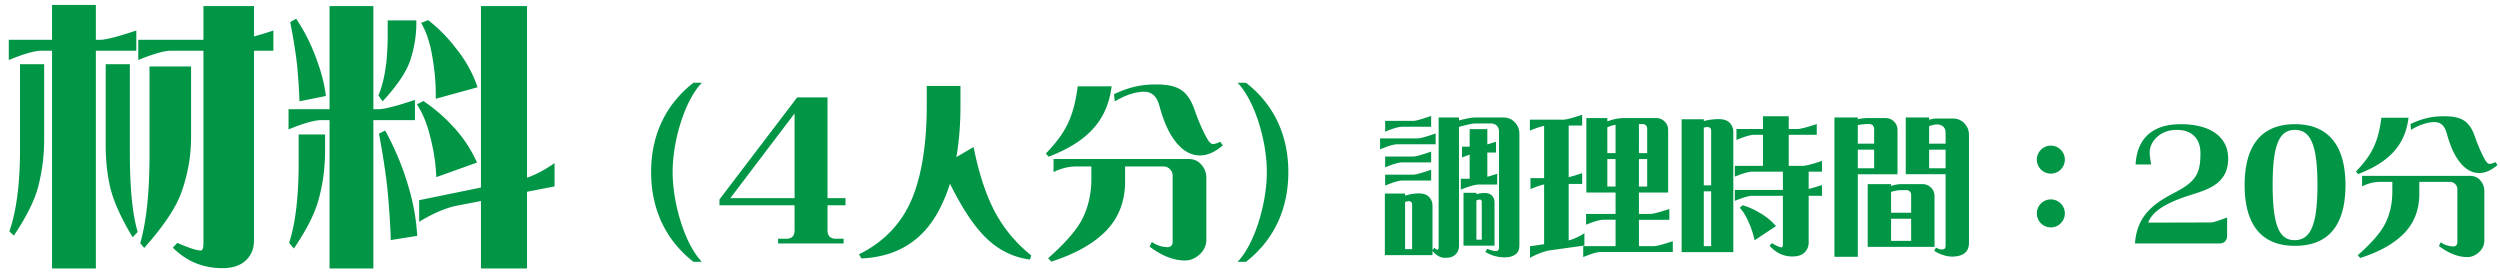 <svg xmlns="http://www.w3.org/2000/svg" fill="none" viewBox="0 0 267 29"><path fill="#009646" d="M261.357 14.4c-.224-.88-.592-1.36-1.376-1.36-.752 0-1.696.336-2.48.832l-.064-.624c1.328-.624 2.336-.832 3.6-.832 1.936 0 2.72.56 3.296 2.208.336.96.688 1.76 1.056 2.416.176.304.336.464.496.464q.24 0 .624-.192l.224.304c-.656.576-1.312.864-1.936.864-.752 0-1.424-.352-2.016-1.072-.704-.848-1.104-1.888-1.424-3.008m-9.504 4.192-.24-.272c1.68-1.76 2.368-3.056 2.72-5.744h2.896c-.384 3.152-2.336 4.832-5.376 6.016m11.936.192q.696 0 1.104.48c.288.32.432.704.432 1.168v5.216q0 .744-.528 1.248c-.384.368-.816.56-1.296.56-.976 0-1.984-.4-3.024-1.184l.192-.4c.368.272.832.432 1.36.448.272-.016.416-.176.416-.464v-5.664a.74.74 0 0 0-.24-.544.73.73 0 0 0-.528-.224h-3.296v1.296c0 1.648-.528 3.04-1.568 4.144-1.072 1.12-2.64 2.016-4.736 2.688l-.272-.288c1.52-1.344 2.512-2.496 2.96-3.44.496-1.008.736-2.128.736-3.36v-1.04h-1.296c-.656 0-1.296.16-1.936.48v-1.12zm-13.294.976c0 4-1.568 6.496-5.392 6.496-3.776 0-5.376-2.496-5.376-6.496 0-3.968 1.584-6.496 5.376-6.496 3.76 0 5.392 2.528 5.392 6.496m-7.776 0c0 4.32.704 5.888 2.336 5.888 1.696 0 2.448-1.568 2.448-5.888s-.752-5.888-2.4-5.888c-1.68 0-2.384 1.568-2.384 5.888m-6.735 4c.4 0 .624-.08 1.872-.528V25.2c0 .48-.32.8-.8.8h-9.04c.224-3.152 2.224-4.384 4.352-5.488 2.24-1.168 2.64-2.096 2.64-4.16 0-1.376-.752-2.48-2.544-2.48s-2.88 1.264-2.88 2.416c0 .272.08.832.16 1.28h-1.664c.16-2.848 1.872-4.304 4.816-4.304 3.152 0 5.072 1.344 5.072 3.664 0 2.704-2.16 3.312-4.032 3.904-2.688.848-4.064 1.76-4.512 2.944zm-16.961-5.216a1.495 1.495 0 1 1 .015-2.991 1.495 1.495 0 0 1-.015 2.99m0 5.744a1.495 1.495 0 1 1 .015-2.991 1.495 1.495 0 0 1-.015 2.99m-23.105 3.138v-14.88h2.496v.192c.336-.08.672-.112.992-.128h1.936c.368 0 .672.112.912.352.272.24.4.56.4.96v4.688h-4.24v8.816zm12.528-.016a3.73 3.73 0 0 1-1.872-.624l.192-.336c.16.08.304.144.432.176.24.032.384.016.448-.032.096-.064.144-.192.144-.4v-7.584h-4.256v-6.064h2.496v.24c.304-.08.56-.128.736-.128h1.776c.496 0 .912.16 1.232.496.336.336.512.752.512 1.248v11.536c0 .496-.16.864-.464 1.104-.32.24-.784.368-1.376.368m-10.032-12.064h1.744v-1.552c0-.192-.064-.336-.176-.432a.56.56 0 0 0-.368-.112h-.208a6 6 0 0 0-.992.112zm7.616 0h1.76v-1.168c0-.24-.064-.448-.208-.608-.16-.176-.384-.272-.672-.272h-.144c-.144 0-.384.064-.736.176zm-7.616 2.624h1.744v-1.984h-1.744zm7.616 0h1.76v-1.984h-1.76zm-6.56 8.4v-6.704h2.496v.192a4 4 0 0 1 1.008-.192h2.32c.368 0 .672.112.912.352.272.24.4.56.4.96v5.392zm2.496-3.648h2.144v-1.872c0-.192-.064-.336-.176-.432a.56.56 0 0 0-.368-.112h-.592a4.7 4.7 0 0 0-1.008.192zm0 3.008h2.144V23.36h-2.144zm-11.552-7.392h-3.232c-.368-.016-1.008.16-1.904.528v-1.152h3.008V14.4h-.912c-.384-.016-1.024.176-1.92.544v-1.168h2.832v-1.36h2.752v1.36h.976q.504-.024 2.016-.528V14.4h-2.992v3.312h1.536q.504-.024 2.016-.528v1.152h-1.424v1.84c.368-.08.832-.224 1.424-.416v1.152h-1.424v4.976c0 .448-.16.816-.464 1.104-.304.272-.72.4-1.28.4-.944 0-1.76-.384-2.432-1.152l.256-.272c.496.304.848.448 1.024.448.096 0 .144-.128.144-.4v-5.104h-3.232c-.368-.016-1.008.176-1.904.544v-1.168h5.136zm-8.448-5.408a6.6 6.6 0 0 1 1.536-.208c.56 0 .976.128 1.232.4s.384.576.384.944v12.864h-5.52V12.736h2.368zm.784 1.056c0-.176-.048-.288-.16-.352-.08-.064-.224-.08-.4-.048l-.224.048v6.16h.784zm-.784 12.304h.784v-5.856h-.784zm4.768-2.608c-.272-.624-.576-1.12-.928-1.488l.304-.272a7.5 7.5 0 0 1 1.808.8 6.7 6.7 0 0 1 1.76 1.424l-2.288 1.52a9.3 9.3 0 0 0-.656-1.984m-23.327 3.856v-1.232l1.504-.224v-6.384c-.368.08-.864.256-1.456.496v-1.168h1.456V13.44c-.368.08-.88.24-1.52.512v-1.168h3.568q.504-.024 2.016-.528v1.152h-1.44v5.52q.552-.144 1.44-.432v1.152h-1.44v6.032q.744-.192 1.68-.768v1.312l-3.792.528c-.656.144-1.328.4-2.016.784m5.68-.08v-1.168h3.456v-2.816h-1.248c-.368-.016-1.008.16-1.904.528v-1.152h3.152V20.56h-3.12v-7.952h2.24v.352l.144-.048a5.1 5.1 0 0 1 1.552-.304h3.488c.368 0 .672.112.912.352.272.24.4.56.4.96v6.64h-3.12v2.288h1.232q.504-.024 2.016-.528v1.152h-3.248v2.816h1.6q.504-.024 2.016-.528v1.152h-7.664c-.368-.016-1.008.176-1.904.544m5.952-11.104h.88v-2.56c0-.192-.048-.336-.16-.432a.64.64 0 0 0-.384-.112h-.336zm-3.376 0h.88v-3.024c-.24.048-.464.096-.672.176l-.208.096zm0 3.568h.88v-2.928h-.88zm3.376 0h.88v-2.928h-.88zm-24.144-7.008c.336 0 .976-.192 1.952-.528v1.152h-3.056c-.368 0-.992.16-1.856.528v-1.152zm2.096 14.336h-5.088v-6.576h2.16v.224c.544-.16 1.024-.24 1.424-.24.528 0 .912.128 1.136.384.24.256.368.56.368.928v4.736l.208-.24c.144.144.256.208.304.208q.144 0 .144-.336V12.544h2.176v.32c.784-.208 1.36-.32 1.728-.32h2.976c.496 0 .912.16 1.232.496.336.336.512.752.512 1.248v11.92c0 .432-.128.752-.4.944q-.432.336-1.2.336c-.688 0-1.376-.192-2.032-.576l.192-.336c.288.112.544.192.752.224.208.016.336.016.384-.032.08-.064.128-.176.128-.352V14.064c0-.24-.064-.448-.208-.608-.16-.176-.384-.272-.672-.272h-1.664c-.272 0-.848.128-1.728.368V26.24c0 .384-.128.704-.384.944-.24.24-.592.352-1.056.352-.592 0-.944-.24-1.392-.736zm5.856-10.96v2.592c.304-.08.656-.192 1.056-.32v1.152h-1.968c-.384 0-1.024.176-1.92.544v-1.168h.944v-2.576c-.24.08-.512.192-.816.304v-1.152h.816v-1.872h1.888v1.632l.928-.288v1.152zm-7.472-1.504c.32 0 .976-.192 1.952-.528v1.152h-4.096c-.352 0-.976.176-1.84.544v-1.168zm-.48 1.936c.336 0 .976-.192 1.952-.528v1.152h-3.056c-.368 0-.992.16-1.856.528V16.72zm0 1.936c.336 0 .976-.192 1.952-.528v1.152h-3.056c-.368 0-.992.176-1.856.544v-1.168zm6.784 2.08c.32-.08.592-.128.832-.128.4 0 .672.096.848.304.176.192.256.432.256.704v4.624h-3.312v-5.648h1.376zm.576 4.864v-4.032c0-.112-.032-.176-.096-.224-.048-.032-.128-.032-.24-.016-.08.016-.16.048-.24.08V25.6zm-7.44 1.008v-4.72c0-.16-.032-.272-.128-.336-.08-.064-.208-.096-.368-.048l-.256.064v5.04zm-18.639 1.352c1.8-1.86 3.12-6.18 3.12-9.58 0-3.5-1.36-7.72-3.12-9.54h.9c2.96 2.3 4.52 5.58 4.52 9.54s-1.56 7.28-4.52 9.58zm-8.297-16.46c-.28-1.1-.74-1.7-1.72-1.7-.94 0-2.12.42-3.1 1.04l-.08-.78c1.66-.78 2.92-1.04 4.5-1.04 2.42 0 3.4.7 4.12 2.76.42 1.2.86 2.2 1.32 3.02.22.38.42.58.62.58q.3 0 .78-.24l.28.38c-.82.72-1.64 1.08-2.42 1.08-.94 0-1.78-.44-2.52-1.34-.88-1.06-1.38-2.36-1.78-3.76m-11.88 5.24-.3-.34c2.1-2.2 2.96-3.82 3.4-7.18h3.62c-.48 3.94-2.92 6.04-6.72 7.52m14.92.24q.87 0 1.38.6c.36.4.54.88.54 1.46v6.52q0 .93-.66 1.56c-.48.46-1.02.7-1.62.7-1.22 0-2.48-.5-3.78-1.48l.24-.5c.46.34 1.04.54 1.7.56.34-.02.52-.22.52-.58v-7.08c0-.26-.1-.48-.3-.68a.9.9 0 0 0-.66-.28h-4.12v1.62c0 2.06-.66 3.8-1.96 5.18-1.34 1.4-3.3 2.52-5.92 3.36l-.34-.36c1.9-1.68 3.14-3.12 3.7-4.3.62-1.26.92-2.66.92-4.2v-1.3h-1.62c-.82 0-1.62.2-2.42.6v-1.4zm-29.441 4.06c1-2.54 1.5-5.8 1.5-9.82V9.18h3.6v2.04c0 2.02-.14 3.88-.44 5.56l1.84-1.08c.6 3 1.42 5.4 2.44 7.22.92 1.64 2.16 3.1 3.72 4.36l-.14.44c-1.98-.26-3.68-1.18-5.12-2.76q-1.68-1.83-3.42-5.34c-.36 1.14-.8 2.16-1.32 3.1-1.74 3.1-4.46 4.72-8.14 4.88l-.26-.44c2.72-1.34 4.64-3.38 5.74-6.12m-7.178.88h-1.92v2.68q0 .9.9.9h.82v.5h-7v-.5h.86q.9 0 .9-.9v-2.68h-8.02v-.62l8.3-10.9h3.24v10.76h1.92zm-5.44-9.8L78 21.16h6.86zm-10.8 15.84c-2.96-2.3-4.52-5.62-4.52-9.58s1.56-7.24 4.52-9.54h.9c-1.76 1.82-3.12 6.04-3.12 9.54 0 3.4 1.32 7.72 3.12 9.58zm-38.864.71V12.83h-.78q-1.08-.045-3.6.99v-2.16h4.38V.65h4.68v11.01h.66q.945-.045 3.78-.99v2.16h-4.44v15.84zm16.17 0v-7.2l-2.79.54c-1.23.3-2.49.87-3.81 1.68v-2.31l6.6-1.35V.65h4.92v18.33c.87-.3 1.86-.81 2.94-1.56v2.49l-2.94.57v8.19zm-19.38-17.85c-.03-.87-.09-1.98-.21-3.36s-.39-3.09-.78-5.1l.63-.36a19.4 19.4 0 0 1 2.25 4.53c.48 1.29.78 2.52.93 3.72zm14.55-.27c.03-1.47-.09-2.97-.36-4.47-.24-1.47-.63-2.67-1.2-3.63l.75-.3c1.08.84 2.07 1.83 2.94 2.97a13.5 13.5 0 0 1 2.34 4.2zm-5.67.27-.45-.63c.66-1.56.99-3.69.99-6.42V2.18h3.06v.27c0 1.41-.24 2.76-.69 4.11-.45 1.23-1.41 2.64-2.91 4.26m5.73 8.1a20 20 0 0 0-.66-4.35c-.33-1.38-.81-2.52-1.41-3.42l.69-.36c1.11.75 2.16 1.62 3.12 2.67 1.11 1.17 1.98 2.49 2.61 3.9zm-4.86 6.72q-.045-1.71-.27-4.5c-.15-1.83-.48-4.14-.99-6.87l.66-.33c1.05 1.92 1.92 3.99 2.55 6.21.51 1.74.78 3.42.87 5.04zm-10.35.9-.51-.6c.69-2.1 1.02-4.98 1.02-8.61v-2.97h2.82v1.74c0 1.74-.21 3.45-.66 5.1-.39 1.53-1.29 3.3-2.67 5.34M4.508 5.42c-.69-.03-1.89.3-3.57.99V4.25h4.62V.53h4.68v3.72h.54q.945-.045 3.78-.99v2.16h-4.32v23.25h-4.68V5.42zM21.728.65h5.4v3.24q.855-.225 2.07-.63v2.16h-2.07v20.25q0 1.35-.9 2.16c-.57.54-1.41.81-2.46.81-2.07 0-3.84-.72-5.31-2.19l.48-.51q1.845.81 2.52.81.27 0 .27-.81V5.42h-3.39c-.69-.03-1.89.3-3.57.99V4.25h6.96zM4.717 6.86v8.01q0 2.565-.63 5.04c-.39 1.5-1.26 3.24-2.61 5.25l-.48-.45c.75-2.13 1.14-5.04 1.14-8.73V6.86zm9.15 0v9.36c0 3.81.27 6.66.84 8.55l-.54.57c-1.17-1.95-1.95-3.63-2.34-5.1-.36-1.44-.54-3.03-.54-4.74V6.86zm6.54.24v7.53c0 1.98-.33 3.9-.99 5.79-.6 1.74-1.95 3.75-4.02 6.06l-.42-.51c.66-2.28.99-5.43.99-9.42V7.1z"/></svg>